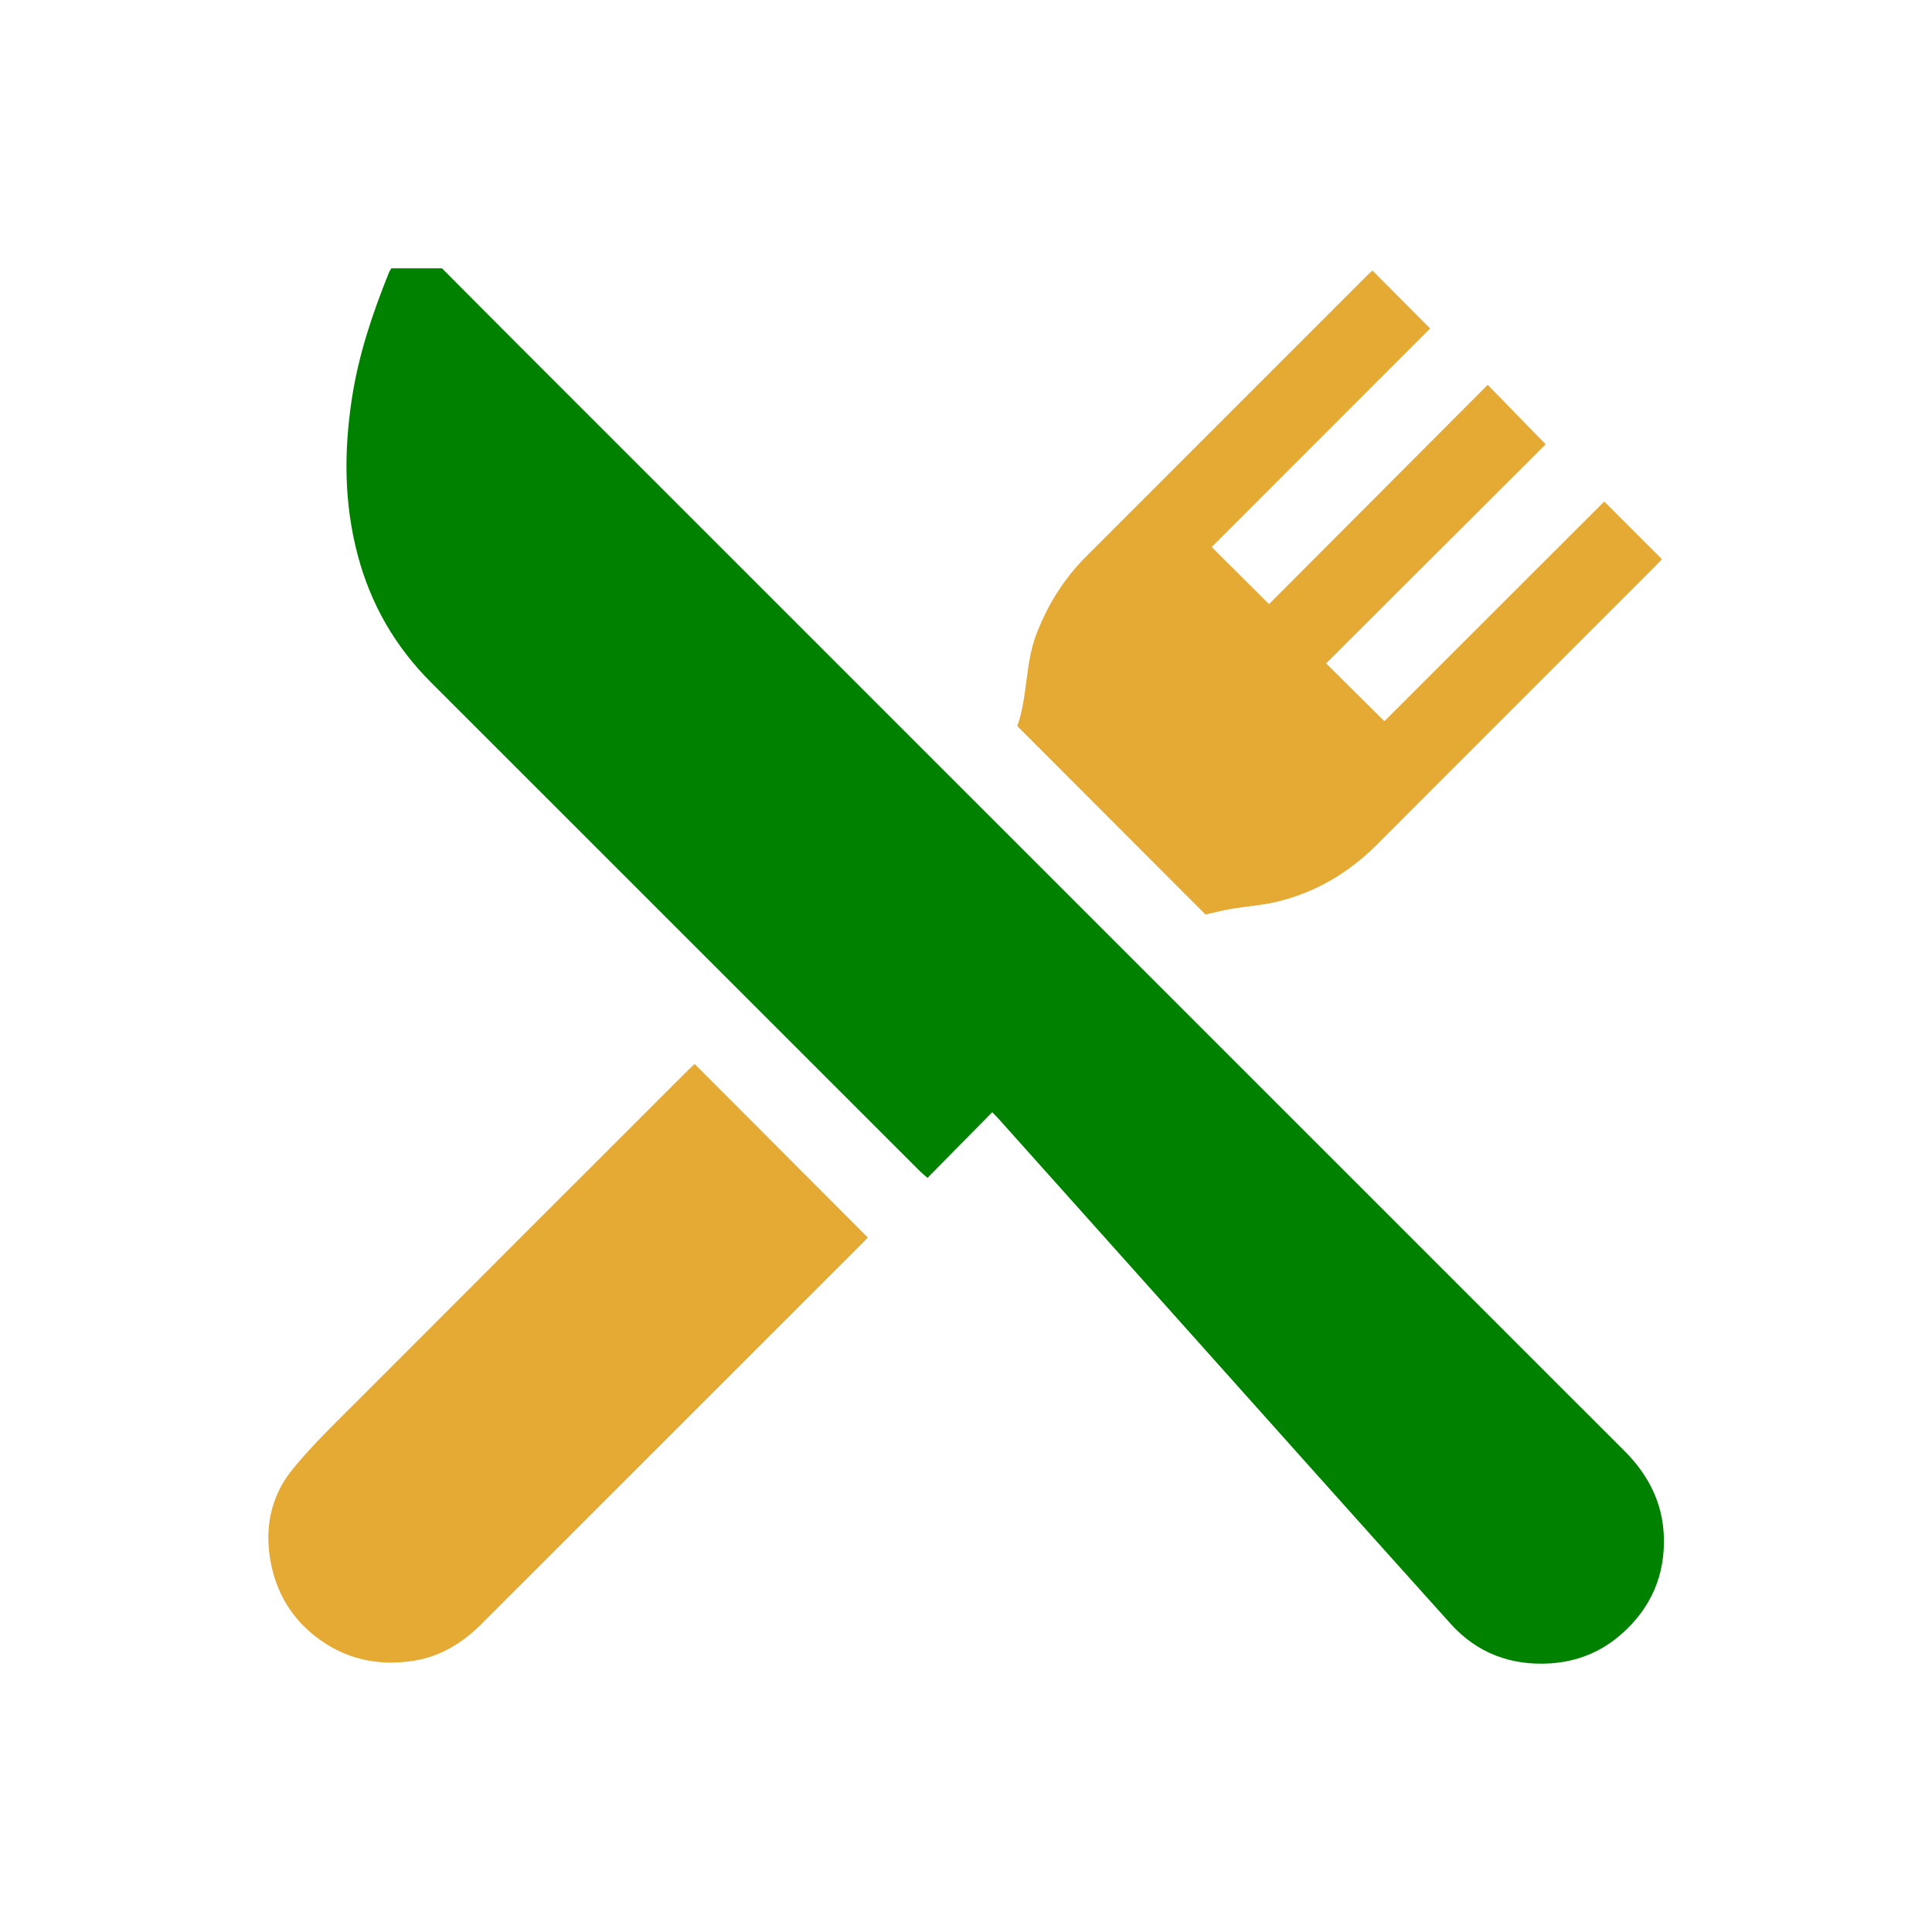 <svg width="36" height="36" viewBox="0 0 36 36" fill="none" xmlns="http://www.w3.org/2000/svg">
<path d="M18.488 20.725C18.082 21.138 17.687 21.539 17.283 21.948C17.23 21.902 17.186 21.868 17.145 21.827C14.106 18.79 11.067 15.751 8.029 12.713C7.364 12.048 6.91 11.263 6.668 10.353C6.41 9.387 6.406 8.414 6.556 7.432C6.679 6.62 6.938 5.847 7.244 5.088C7.255 5.059 7.273 5.033 7.291 5H8.236C8.693 5.459 9.156 5.926 9.62 6.39C16.139 12.908 22.658 19.426 29.177 25.944C29.544 26.311 29.913 26.678 30.28 27.046C30.709 27.478 30.976 27.993 31.002 28.604C31.035 29.337 30.771 29.958 30.216 30.447C29.836 30.783 29.387 30.963 28.886 30.995C28.158 31.04 27.523 30.804 27.033 30.26C25.122 28.136 23.22 26.004 21.315 23.874C20.417 22.871 19.52 21.868 18.622 20.864C18.587 20.825 18.549 20.788 18.488 20.724V20.725Z" fill="#008100"/>
<path d="M29.892 9.344C30.261 9.714 30.609 10.061 30.967 10.419C30.941 10.447 30.908 10.486 30.871 10.523C29.136 12.259 27.398 13.994 25.664 15.732C25.131 16.266 24.504 16.638 23.767 16.809C23.504 16.87 23.232 16.887 22.965 16.932C22.791 16.961 22.62 17.005 22.461 17.04C21.292 15.87 20.131 14.708 18.955 13.529C19.151 12.986 19.097 12.368 19.317 11.801C19.528 11.257 19.83 10.778 20.241 10.367C21.991 8.616 23.741 6.866 25.492 5.115C25.522 5.085 25.557 5.058 25.575 5.042C25.933 5.402 26.283 5.753 26.649 6.12C25.302 7.467 23.934 8.835 22.578 10.193C22.941 10.554 23.291 10.903 23.646 11.257C24.992 9.907 26.359 8.537 27.721 7.171C28.092 7.551 28.441 7.909 28.802 8.279C27.449 9.628 26.079 10.996 24.711 12.361C25.078 12.726 25.428 13.072 25.796 13.439C27.158 12.077 28.528 10.709 29.893 9.345L29.892 9.344Z" fill="#E5AA34"/>
<path d="M12.945 19.827C14.023 20.906 15.091 21.976 16.17 23.058C16.152 23.078 16.122 23.114 16.088 23.147C13.717 25.518 11.346 27.888 8.974 30.259C8.623 30.61 8.212 30.864 7.721 30.944C7.049 31.052 6.424 30.92 5.876 30.491C5.445 30.154 5.175 29.713 5.06 29.187C4.915 28.529 5.027 27.897 5.453 27.376C5.845 26.895 6.3 26.465 6.738 26.025C8.763 23.995 10.793 21.969 12.82 19.942C12.863 19.899 12.909 19.859 12.943 19.827H12.945Z" fill="#E5AA34"/>
</svg>
